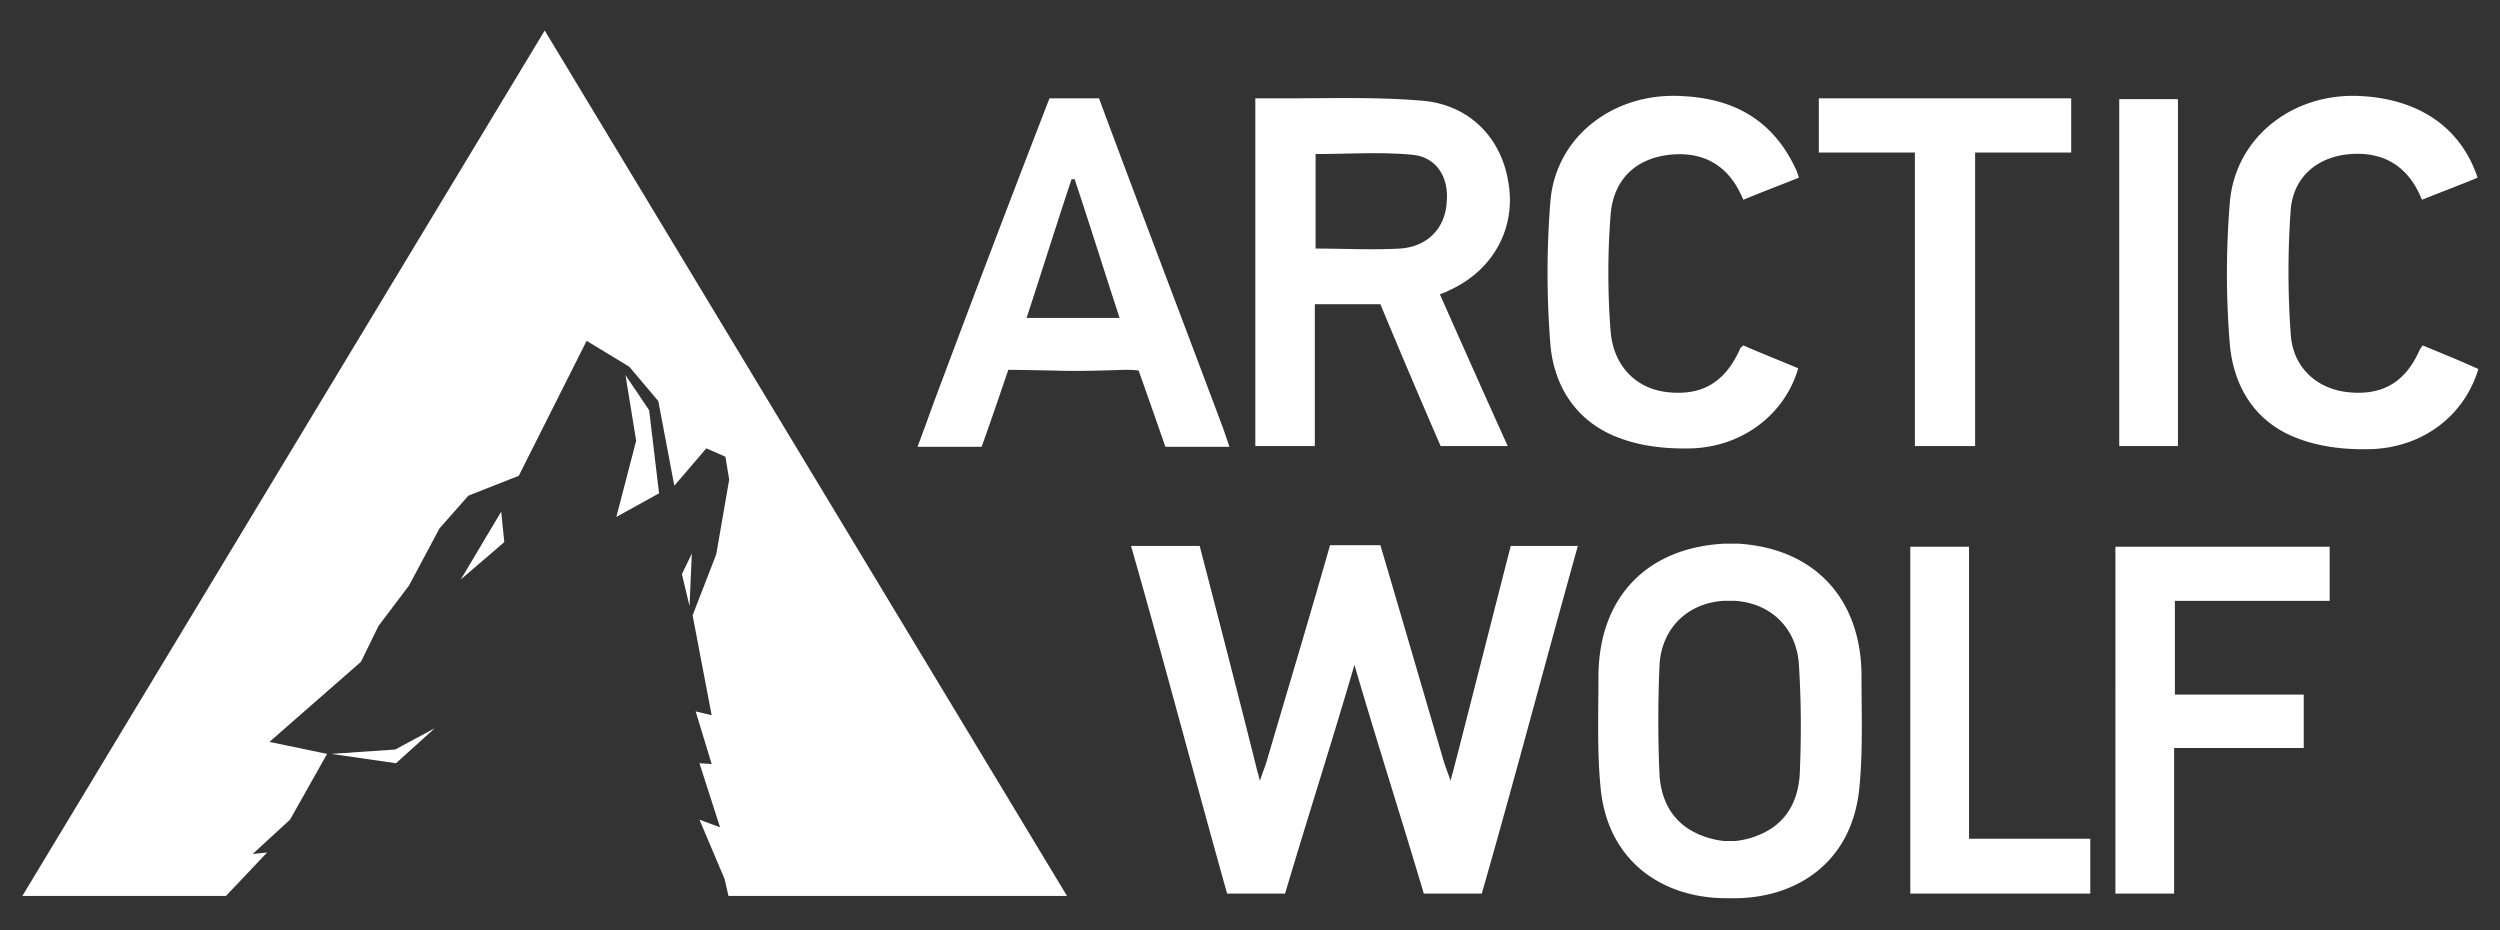 <svg width="129" height="48" fill="none" xmlns="http://www.w3.org/2000/svg"><rect width="100%" height="100%" fill="#333333" stroke="none"/><path d="M109.155 28.21h11.056v2.793h-7.987v4.84h6.649v2.753h-6.688v7.515h-3.03V28.21zM98.572 28.21h3.03v15.068h6.256v2.833h-9.286V28.21zM96.054 34.898c0-4.013-2.44-6.61-6.374-6.846h-.668c-4.053.197-6.532 2.794-6.532 6.886 0 1.927-.078 3.855.118 5.783.394 3.777 3.227 5.587 6.374 5.626H89.68c3.109-.078 5.863-1.888 6.256-5.626.197-1.928.118-3.895.118-5.823zm-3.187 5.036c-.078 1.377-.669 2.518-2.006 3.108a4.221 4.221 0 01-1.338.355h-.55a4.51 4.51 0 01-1.338-.355c-1.338-.59-1.928-1.73-2.007-3.108a65.203 65.203 0 010-5.547c.079-1.968 1.456-3.266 3.305-3.384h.59c1.85.118 3.226 1.416 3.305 3.384.118 1.849.118 3.698.04 5.547zM77.956 28.17c-.472 1.81-2.164 8.499-2.99 11.685-.04.08-.04.158-.118.433-.158-.472-.276-.747-.355-1.023-.983-3.344-2.242-7.672-3.265-11.134H68.63c-.983 3.462-2.282 7.79-3.265 11.134-.08.276-.197.551-.355 1.023-.078-.275-.078-.354-.117-.432-.787-3.187-2.519-9.876-2.99-11.686h-3.542c1.692 5.902 3.345 12.197 4.958 17.941h2.99c1.18-3.973 2.36-7.633 3.58-11.803 1.22 4.17 2.4 7.83 3.58 11.803h2.99c1.653-5.744 3.306-12.04 4.958-17.94h-3.462zM125.011 17.823c.944.393 1.928.787 2.872 1.22-.708 2.36-2.793 4.013-5.469 4.13-1.259.04-2.557-.078-3.738-.51-2.242-.788-3.423-2.637-3.619-4.919-.197-2.4-.197-4.84 0-7.278.275-3.384 3.265-5.705 6.767-5.509 2.99.158 5.154 1.613 6.02 4.21-.945.394-1.889.748-2.873 1.141-.668-1.692-1.927-2.479-3.659-2.36-1.691.118-2.95 1.14-3.108 2.832a44.797 44.797 0 000 6.492c.118 1.692 1.338 2.754 2.833 2.95 1.849.237 3.069-.471 3.816-2.163.04-.079.079-.118.158-.236zM92.827 9.167c-.983.394-1.928.748-2.872 1.141-.708-1.731-2.006-2.518-3.816-2.321-1.731.197-2.872 1.259-3.03 3.069a38.932 38.932 0 000 6.059c.158 1.81 1.338 2.911 2.833 3.108 1.85.236 3.069-.472 3.856-2.243 0-.039.078-.078.157-.157.905.393 1.889.787 2.833 1.18-.669 2.322-2.793 4.013-5.43 4.131-1.259.04-2.557-.078-3.737-.511-2.203-.787-3.423-2.597-3.62-4.84a46.408 46.408 0 010-7.396c.275-3.344 3.266-5.626 6.767-5.43 2.676.118 4.682 1.22 5.863 3.699.078.157.118.275.196.511zM106.874 7.869h-4.958v15.147h-3.108V7.87h-4.957V5.075h13.023V7.87zM109.353 5.115h3.029v17.901h-3.029V5.115zM48.093 21.01c-.236.669-.472 1.298-.747 2.046h3.305c.432-1.18 1.377-3.974 1.377-3.974s.433 0 2.4.04c1.22.039 2.4 0 3.62-.04.55 0 .707.04.707.04s.945 2.675 1.378 3.934h3.304c-.157-.473-.275-.827-.393-1.141-1.77-4.722-4.485-11.843-6.334-16.84h-2.558a1416.93 1416.93 0 00-6.059 15.935zm9.679-4.604h-4.8c.787-2.4 1.534-4.8 2.321-7.16h.158c.786 2.36 1.534 4.76 2.32 7.16zM74.847 14.95c2.204-1.022 3.384-3.186 2.99-5.507-.353-2.322-2.006-4.053-4.485-4.25-2.36-.196-4.76-.118-7.12-.118h-1.457v17.941h3.07v-7.318h3.383a518.444 518.444 0 003.108 7.318h3.462c-1.14-2.518-2.4-5.35-3.501-7.83.236-.078.393-.156.55-.235zm-2.635-2.124c-1.417.079-2.833 0-4.328 0V7.948c1.691 0 3.383-.119 4.996.039 1.26.118 1.889 1.18 1.77 2.44-.078 1.376-1.022 2.32-2.439 2.4z" fill="#fff"/><path fill-rule="evenodd" clip-rule="evenodd" d="M55.057 46.23L28.107 1.574 1.154 46.23h53.902zm-18.964-3.935l1.298 3.069.197.865H11.66l2.125-2.242-.748.078 1.928-1.77 1.912-3.395-2.974-.618 4.721-4.131.905-1.85 1.574-2.085 1.574-2.95 1.495-1.692 2.596-1.023 3.502-6.964 2.203 1.337 1.495 1.77.827 4.368 1.652-1.928.984.433.196 1.18-.669 3.856-1.22 3.148.984 5.154-.826-.197.826 2.715-.63-.04 1.063 3.305-1.062-.393zM17.09 38.9l3.343.483 2.006-1.81-2.045 1.102-3.304.226zm8.772-12.5L23.778 29.9l2.243-1.927-.158-1.574zm6.964-3.66l-1.023 3.935 2.204-1.22-.512-4.288-1.22-1.81.551 3.384zm2.361 6.886l.393 1.652.118-2.714-.511 1.062z" fill="#fff"/></svg>